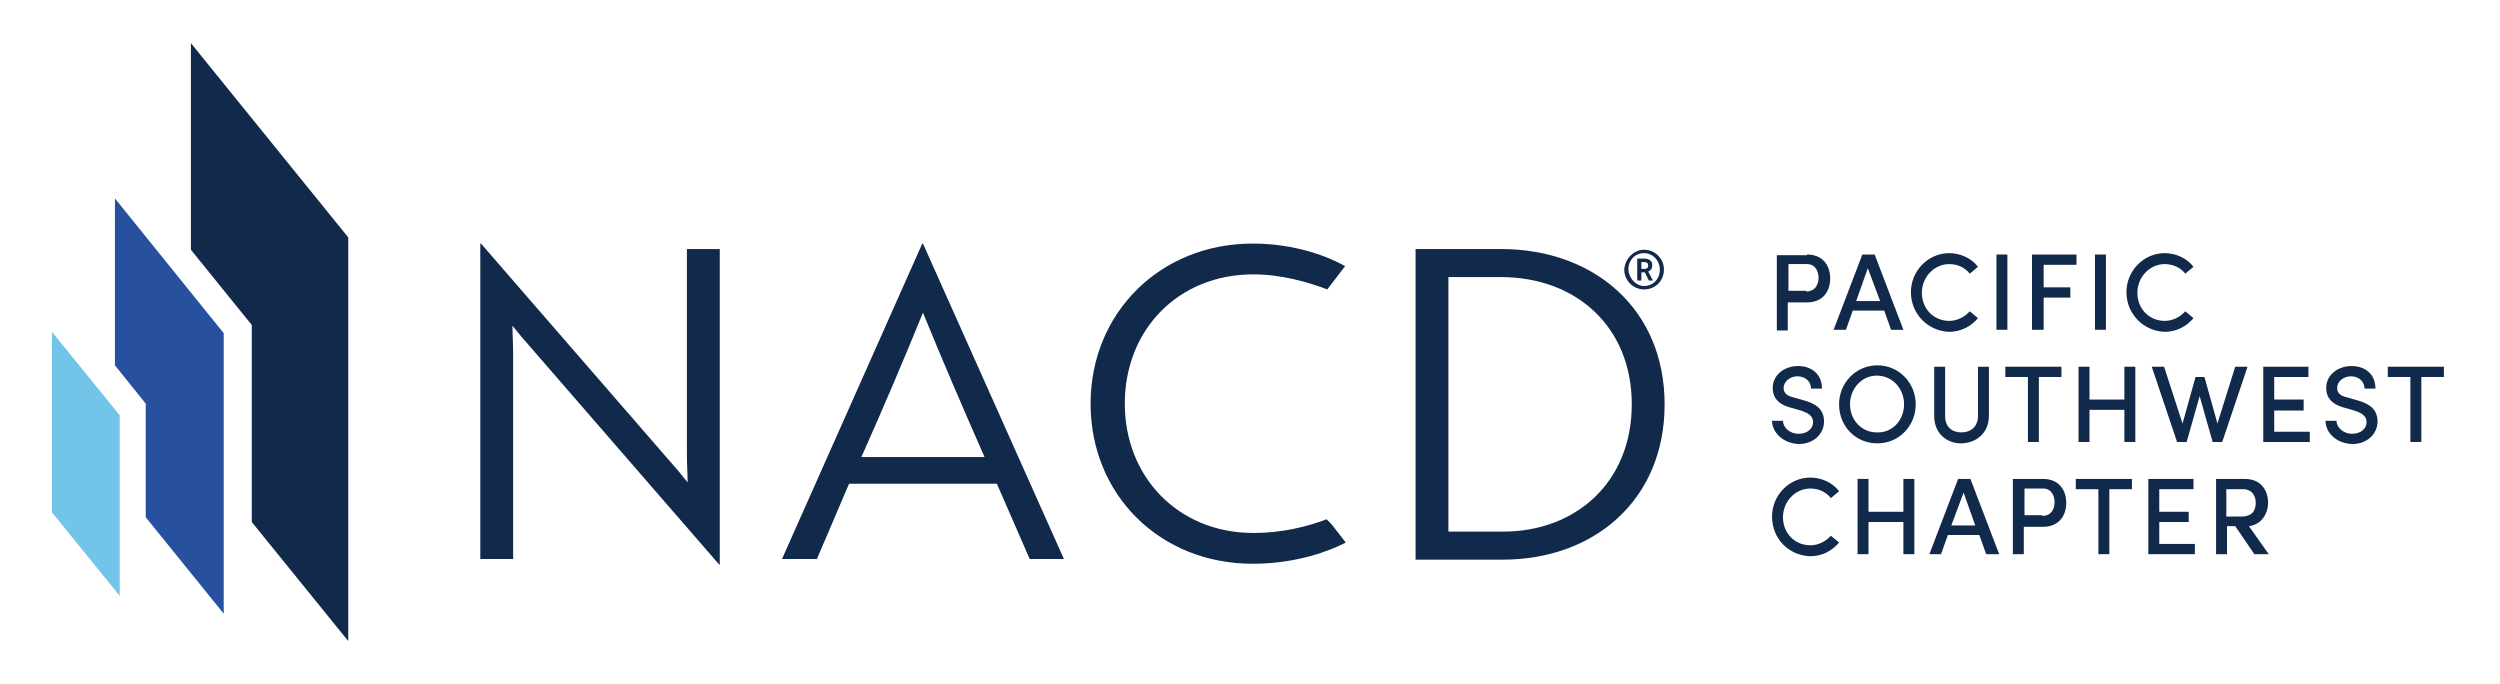 <?xml version="1.0" encoding="utf-8"?>
<!-- Generator: Adobe Illustrator 27.7.0, SVG Export Plug-In . SVG Version: 6.00 Build 0)  -->
<svg version="1.1" id="Layer_1" xmlns="http://www.w3.org/2000/svg" xmlns:xlink="http://www.w3.org/1999/xlink" x="0px" y="0px"
	 viewBox="0 0 365.4 100" style="enable-background:new 0 0 365.4 100;" xml:space="preserve">
<style type="text/css">
	.st0{fill:#11294B;}
	.st1{fill:#72C5E8;}
	.st2{fill:#27519E;}
</style>
<g>
	<path class="st0" d="M264.1,37.2c2.4,0,3.4,1.7,3.4,3.5c0,1.8-1,3.5-3.4,3.5h-2.8v4.1h-1.6v-11H264.1z M264,42.6c1.3,0,1.8-1,1.8-2
		s-0.5-2-1.7-2h-2.7v3.9H264z"/>
	<path class="st0" d="M276.4,48.2l-1-2.8h-4.6l-1,2.8H268l4.2-11h1.8l4.2,11H276.4z M271.3,44h3.5l-1.8-4.8L271.3,44z"/>
	<path class="st0" d="M279.3,42.7c0-3.1,2.5-5.7,5.6-5.7c1.7,0,3.3,0.8,4.2,2l-1.2,1c-0.7-0.9-1.8-1.4-3-1.4c-2.2,0-4,1.9-4,4.2
		c0,2.3,1.7,4.1,4,4.1c1.2,0,2.3-0.6,3-1.4l1.2,1c-1,1.2-2.5,2-4.2,2C281.8,48.4,279.3,45.9,279.3,42.7z"/>
	<path class="st0" d="M291.8,48.2v-11h1.6v11H291.8z"/>
	<path class="st0" d="M303.6,38.7h-4.9V42h3.9v1.5h-3.9v4.7H297v-11h6.5V38.7z"/>
	<path class="st0" d="M306.2,48.2v-11h1.6v11H306.2z"/>
	<path class="st0" d="M310.8,42.7c0-3.1,2.5-5.7,5.6-5.7c1.7,0,3.3,0.8,4.2,2l-1.2,1c-0.7-0.9-1.8-1.4-3-1.4c-2.2,0-4,1.9-4,4.2
		c0,2.3,1.7,4.1,4,4.1c1.2,0,2.3-0.6,3-1.4l1.2,1c-1,1.2-2.5,2-4.2,2C313.3,48.4,310.8,45.9,310.8,42.7z"/>
	<path class="st0" d="M259,61.5h1.6c0,0.9,0.9,1.9,2.3,1.9c1.3,0,2.1-0.8,2.1-1.7c0-1-0.9-1.4-1.8-1.7l-1.4-0.4
		c-2.4-0.6-2.7-2-2.7-2.9c0-1.9,1.7-3.2,3.7-3.2c2,0,3.5,1.2,3.5,3.3h-1.6c0-1-0.8-1.8-2-1.8c-1,0-2,0.7-2,1.7
		c0,0.4,0.1,1.1,1.5,1.4l1.4,0.4c1.9,0.5,3,1.4,3,3.1c0,1.8-1.5,3.3-3.7,3.3C260.6,64.8,259,63.2,259,61.5z"/>
	<path class="st0" d="M268.8,59.1c0-3.1,2.4-5.7,5.6-5.7c3.2,0,5.6,2.6,5.6,5.7c0,3.1-2.4,5.7-5.6,5.7
		C271.2,64.8,268.8,62.3,268.8,59.1z M278.3,59.1c0-2.3-1.7-4.2-4-4.2c-2.2,0-3.9,1.9-3.9,4.2c0,2.3,1.7,4.1,3.9,4.1
		C276.6,63.3,278.3,61.4,278.3,59.1z"/>
	<path class="st0" d="M282.7,60.8v-7.2h1.6v7.2c0,1.7,1.1,2.4,2.4,2.4c1.3,0,2.4-0.8,2.4-2.4v-7.2h1.6v7.2c0,2.5-1.9,4-4.1,4
		C284.6,64.8,282.7,63.4,282.7,60.8z"/>
	<path class="st0" d="M301.3,53.6v1.5h-3.3v9.5h-1.6v-9.5h-3.3v-1.5H301.3z"/>
	<path class="st0" d="M310.5,53.6h1.6v11h-1.6v-4.7h-5.1v4.7h-1.6v-11h1.6v4.8h5.1V53.6z"/>
	<path class="st0" d="M326.7,53.6h1.8l-3.7,11h-1.4l-1.9-6.7l-1.9,6.7h-1.4l-3.7-11h1.8l2.7,8.3l1.9-6.8h1.3l1.9,6.8L326.7,53.6z"/>
	<path class="st0" d="M332.5,63.1h5.1v1.5h-6.8v-11h6.6v1.5h-5v3.3h4.3V60h-4.3V63.1z"/>
	<path class="st0" d="M339.9,61.5h1.6c0,0.9,0.9,1.9,2.3,1.9c1.3,0,2.1-0.8,2.1-1.7c0-1-0.9-1.4-1.8-1.7l-1.4-0.4
		c-2.4-0.6-2.7-2-2.7-2.9c0-1.9,1.7-3.2,3.7-3.2c2,0,3.5,1.2,3.5,3.3h-1.6c0-1-0.8-1.8-2-1.8c-1,0-2,0.7-2,1.7
		c0,0.4,0.1,1.1,1.5,1.4l1.4,0.4c1.9,0.5,3,1.4,3,3.1c0,1.8-1.5,3.3-3.7,3.3C341.4,64.8,339.9,63.2,339.9,61.5z"/>
	<path class="st0" d="M357.2,53.6v1.5h-3.3v9.5h-1.6v-9.5H349v-1.5H357.2z"/>
	<path class="st0" d="M259,75.5c0-3.1,2.5-5.7,5.6-5.7c1.7,0,3.3,0.8,4.2,2l-1.2,1c-0.7-0.9-1.8-1.4-3-1.4c-2.2,0-4,1.9-4,4.2
		c0,2.3,1.7,4.1,4,4.1c1.2,0,2.3-0.6,3-1.4l1.2,1c-1,1.2-2.5,2-4.2,2C261.4,81.2,259,78.7,259,75.5z"/>
	<path class="st0" d="M278.2,70h1.6v11h-1.6v-4.7h-5.1V81h-1.6V70h1.6v4.8h5.1V70z"/>
	<path class="st0" d="M290.3,81l-1-2.8h-4.6l-1,2.8h-1.7l4.2-11h1.8l4.2,11H290.3z M285.2,76.8h3.5L287,72L285.2,76.8z"/>
	<path class="st0" d="M298.6,70c2.4,0,3.4,1.7,3.4,3.5c0,1.8-1,3.5-3.4,3.5h-2.8V81h-1.6V70H298.6z M298.5,75.4c1.3,0,1.8-1,1.8-2
		s-0.5-2-1.7-2h-2.7v3.9H298.5z"/>
	<path class="st0" d="M311.6,70v1.5h-3.3V81h-1.6v-9.5h-3.3V70H311.6z"/>
	<path class="st0" d="M315.7,79.5h5.1V81h-6.8V70h6.6v1.5h-5v3.3h4.3v1.5h-4.3V79.5z"/>
	<path class="st0" d="M329.5,81l-2.8-4.1h-1.2V81h-1.6V70h4.2c2.4,0,3.4,1.7,3.4,3.5c0,1.6-1,3.2-2.8,3.4l2.9,4.1H329.5z
		 M325.4,71.5v4h2.2c1.5,0,2.1-0.8,2.1-2c0-1.2-0.7-2-1.8-2H325.4z"/>
</g>
<g>
	<path class="st0" d="M76.2,49.2c-0.4-0.5-0.9-1.1-1.3-1.6c0,1.3,0.1,2.6,0.1,4v30.1h-4.8V35.6h0.1l28.9,33.3l1.3,1.6
		c0-1.3-0.1-2.5-0.1-4V36.4h4.8v46.1h-0.1L76.2,49.2z"/>
	<path class="st0" d="M134.8,35.6h0.1l20.6,46.1h-5l-4.8-11h-21.6l-4.7,11h-5.1L134.8,35.6z M143.9,66.8c-3.3-7.5-6.1-14-9-21.1
		c-2.9,7.1-5.7,13.7-9,21.1H143.9z"/>
	<path class="st0" d="M206.9,81.7V36.4h12.5c13.5,0,23.9,8.7,23.9,22.7c0,14-10.3,22.7-23.7,22.7H206.9z M211.7,40.4v37.3h8
		c10.6,0,18.8-7.2,18.8-18.6c0-11.4-8.2-18.6-19.1-18.6H211.7z"/>
	<g>
		<path class="st0" d="M196.6,38.9c-2.3-1.3-7.1-3.3-13.5-3.3c-13.6,0-23.7,10.2-23.7,23.4c0,13.3,10.1,23.4,23.7,23.4
			c6.4,0,11.3-1.9,13.6-3.1l-2.1-2.7l-0.7-0.7c-2.9,1.1-6.6,2-10.7,2c-11,0-18.8-8.2-18.8-18.9c0-10.8,7.8-18.9,18.8-18.9
			c4,0,7.9,1.1,10.8,2.2L196.6,38.9z"/>
	</g>
</g>
<g>
	<polygon class="st1" points="17.5,87.1 17.5,60.7 7.6,48.5 7.6,74.9 	"/>
	<g>
		<polygon class="st0" points="27.9,6.3 27.9,36.5 36.8,47.5 36.8,76.3 50.9,93.7 50.9,34.7 		"/>
	</g>
	<g>
		<polygon class="st2" points="16.8,29 16.8,53.4 21.3,59 21.3,75.6 32.7,89.7 32.7,48.7 		"/>
	</g>
</g>
<g>
	<path class="st0" d="M240.3,36.5c1.6,0,2.9,1.3,2.9,2.9c0,1.7-1.3,2.9-2.9,2.9c-1.6,0-2.9-1.3-2.9-2.9
		C237.5,37.8,238.8,36.5,240.3,36.5z M240.3,41.8c1.3,0,2.3-1,2.3-2.4c0-1.3-1-2.4-2.3-2.4c-1.3,0-2.3,1-2.3,2.4
		C238.1,40.7,239.1,41.8,240.3,41.8z M239.9,41h-0.6v-3.2h1.1c0.7,0,1.1,0.4,1.1,1c0,0.4-0.2,0.7-0.6,0.9l0.7,1.3h-0.6l-0.6-1.2
		h-0.5V41z M239.9,38.4v0.9h0.4c0.4,0,0.6-0.1,0.6-0.5c0-0.3-0.2-0.5-0.6-0.5H239.9z"/>
</g>
</svg>
